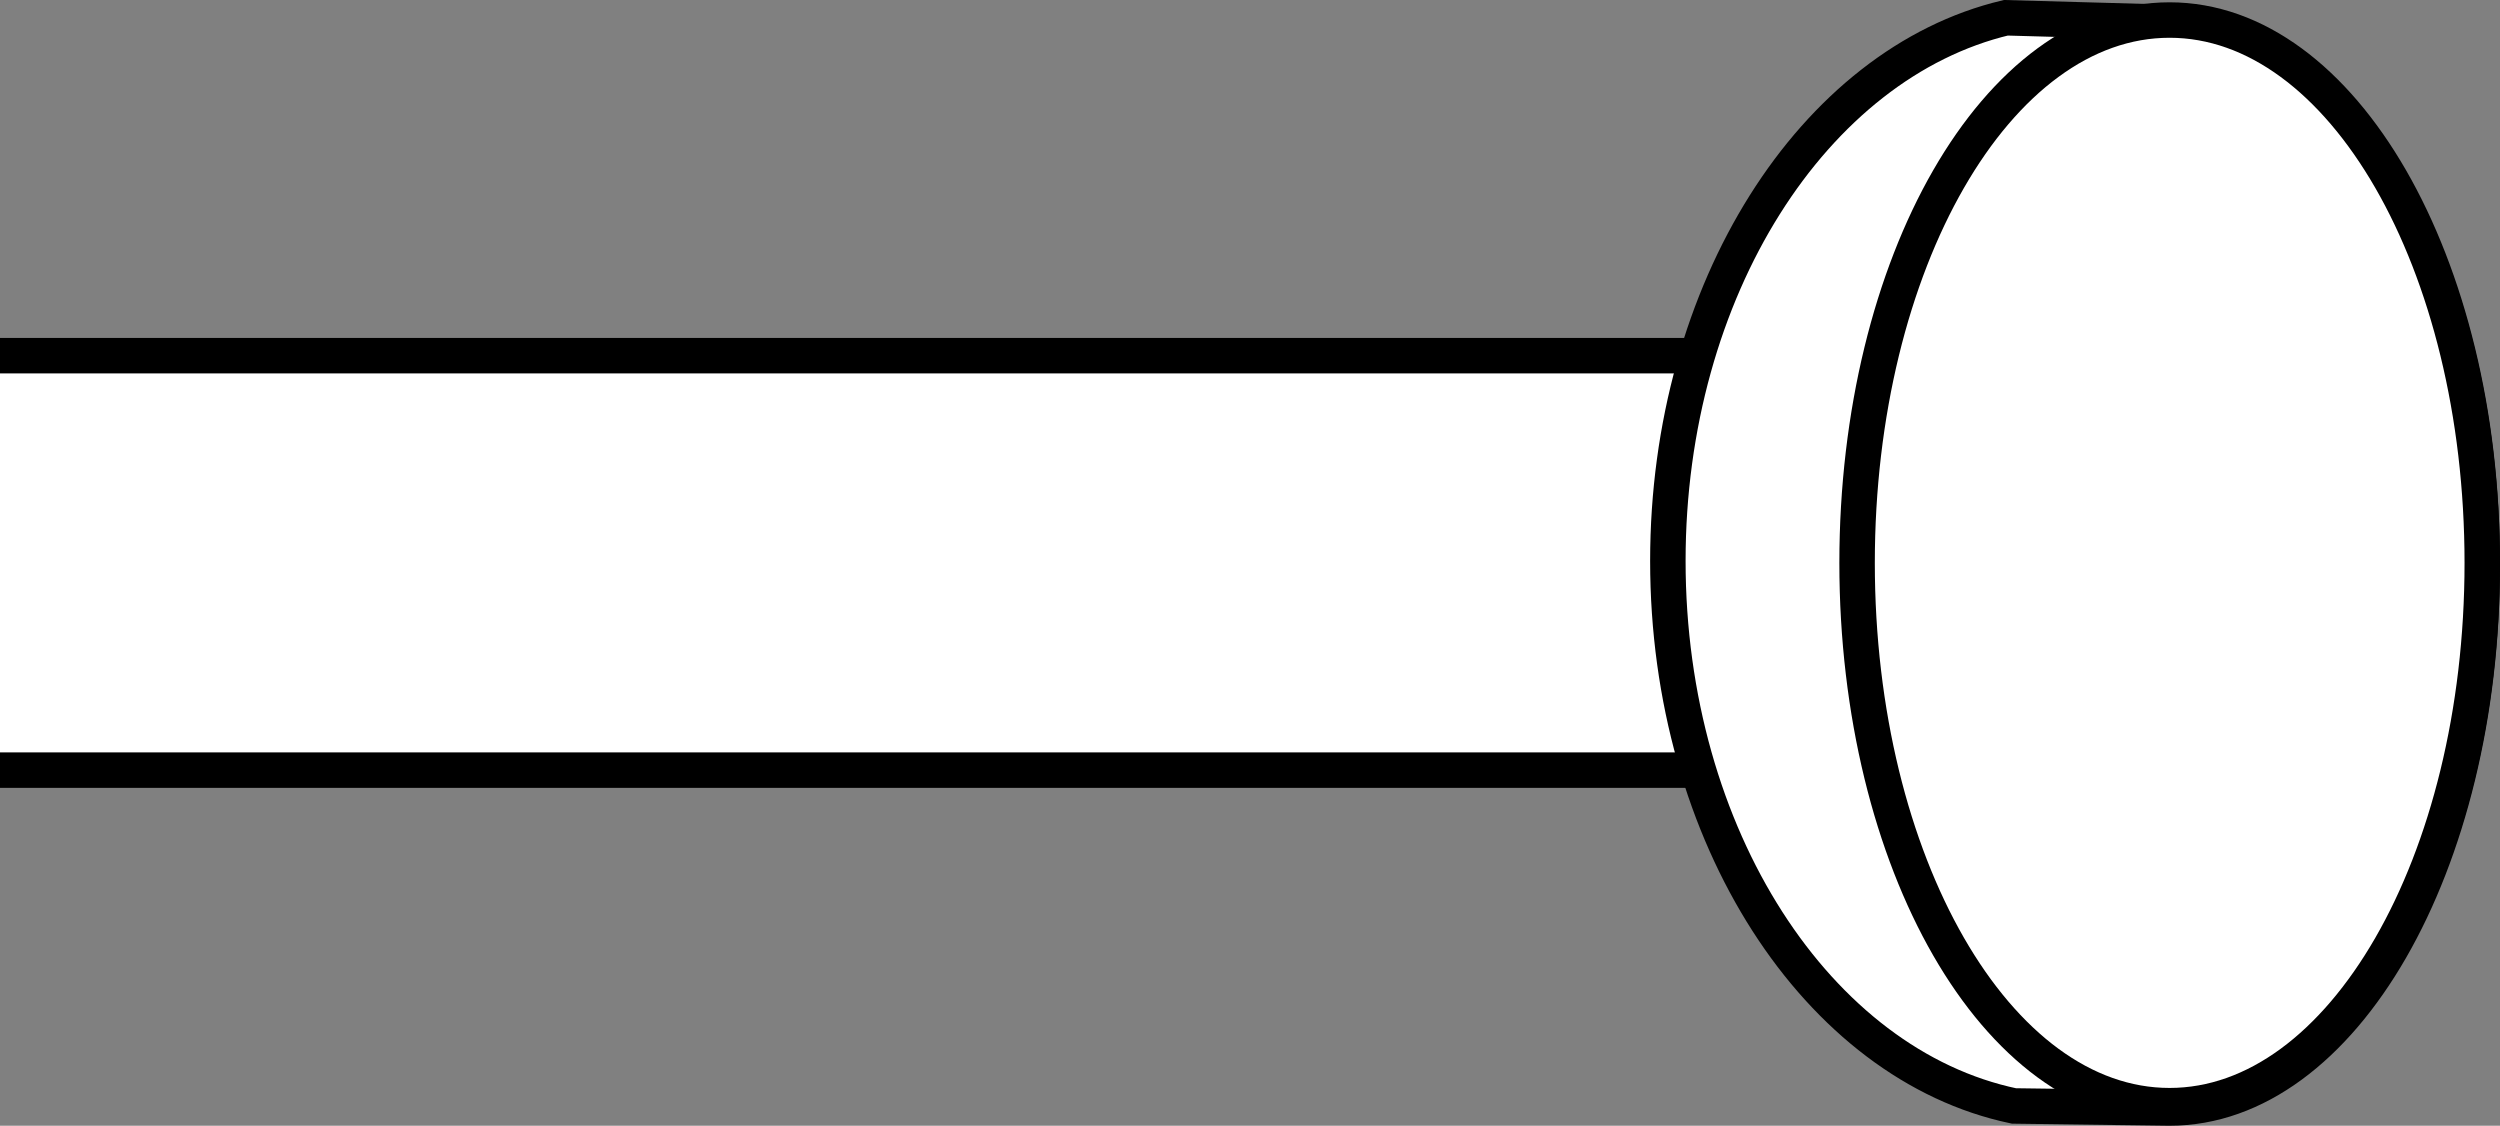 <?xml version="1.0" encoding="iso-8859-1"?>
<!-- Generator: Adobe Illustrator 27.2.0, SVG Export Plug-In . SVG Version: 6.00 Build 0)  -->
<svg version="1.1" id="image" xmlns="http://www.w3.org/2000/svg" xmlns:xlink="http://www.w3.org/1999/xlink" x="0px" y="0px"
	 width="56.4px" height="25.397px" viewBox="0 0 56.4 25.397" enable-background="new 0 0 56.4 25.397" xml:space="preserve">
<rect x="0" y="0" width="56.4" height="25.397" fill="#808080" stroke="none"/>
<polyline fill="#FFFFFF" stroke="#000000" stroke-width="0.8" stroke-miterlimit="10" points="0,8.024 40.002,8.024 
	40.002,17.374 0,17.374 "/>
<path fill="#FFFFFF" stroke="#000000" stroke-width="0.8" stroke-miterlimit="10" d="M45.434,24.95
	c-4.424-0.928-7.807-6.08-7.807-12.295c0-6.127,3.293-11.222,7.625-12.254l3.693,0.103C52.84,0.504,56,5.987,56,12.751
	s-3.16,12.246-7.055,12.246L45.434,24.95z"/>
<path fill="#FFFFFF" stroke="#000000" stroke-width="0.8" stroke-miterlimit="10" d="M56,12.7
	c0,6.762-3.16,12.244-7.055,12.244c-3.892,0-7.049-5.482-7.049-12.244c0-6.766,3.156-12.248,7.049-12.248
	C52.84,0.452,56,5.934,56,12.7z"/>
</svg>
